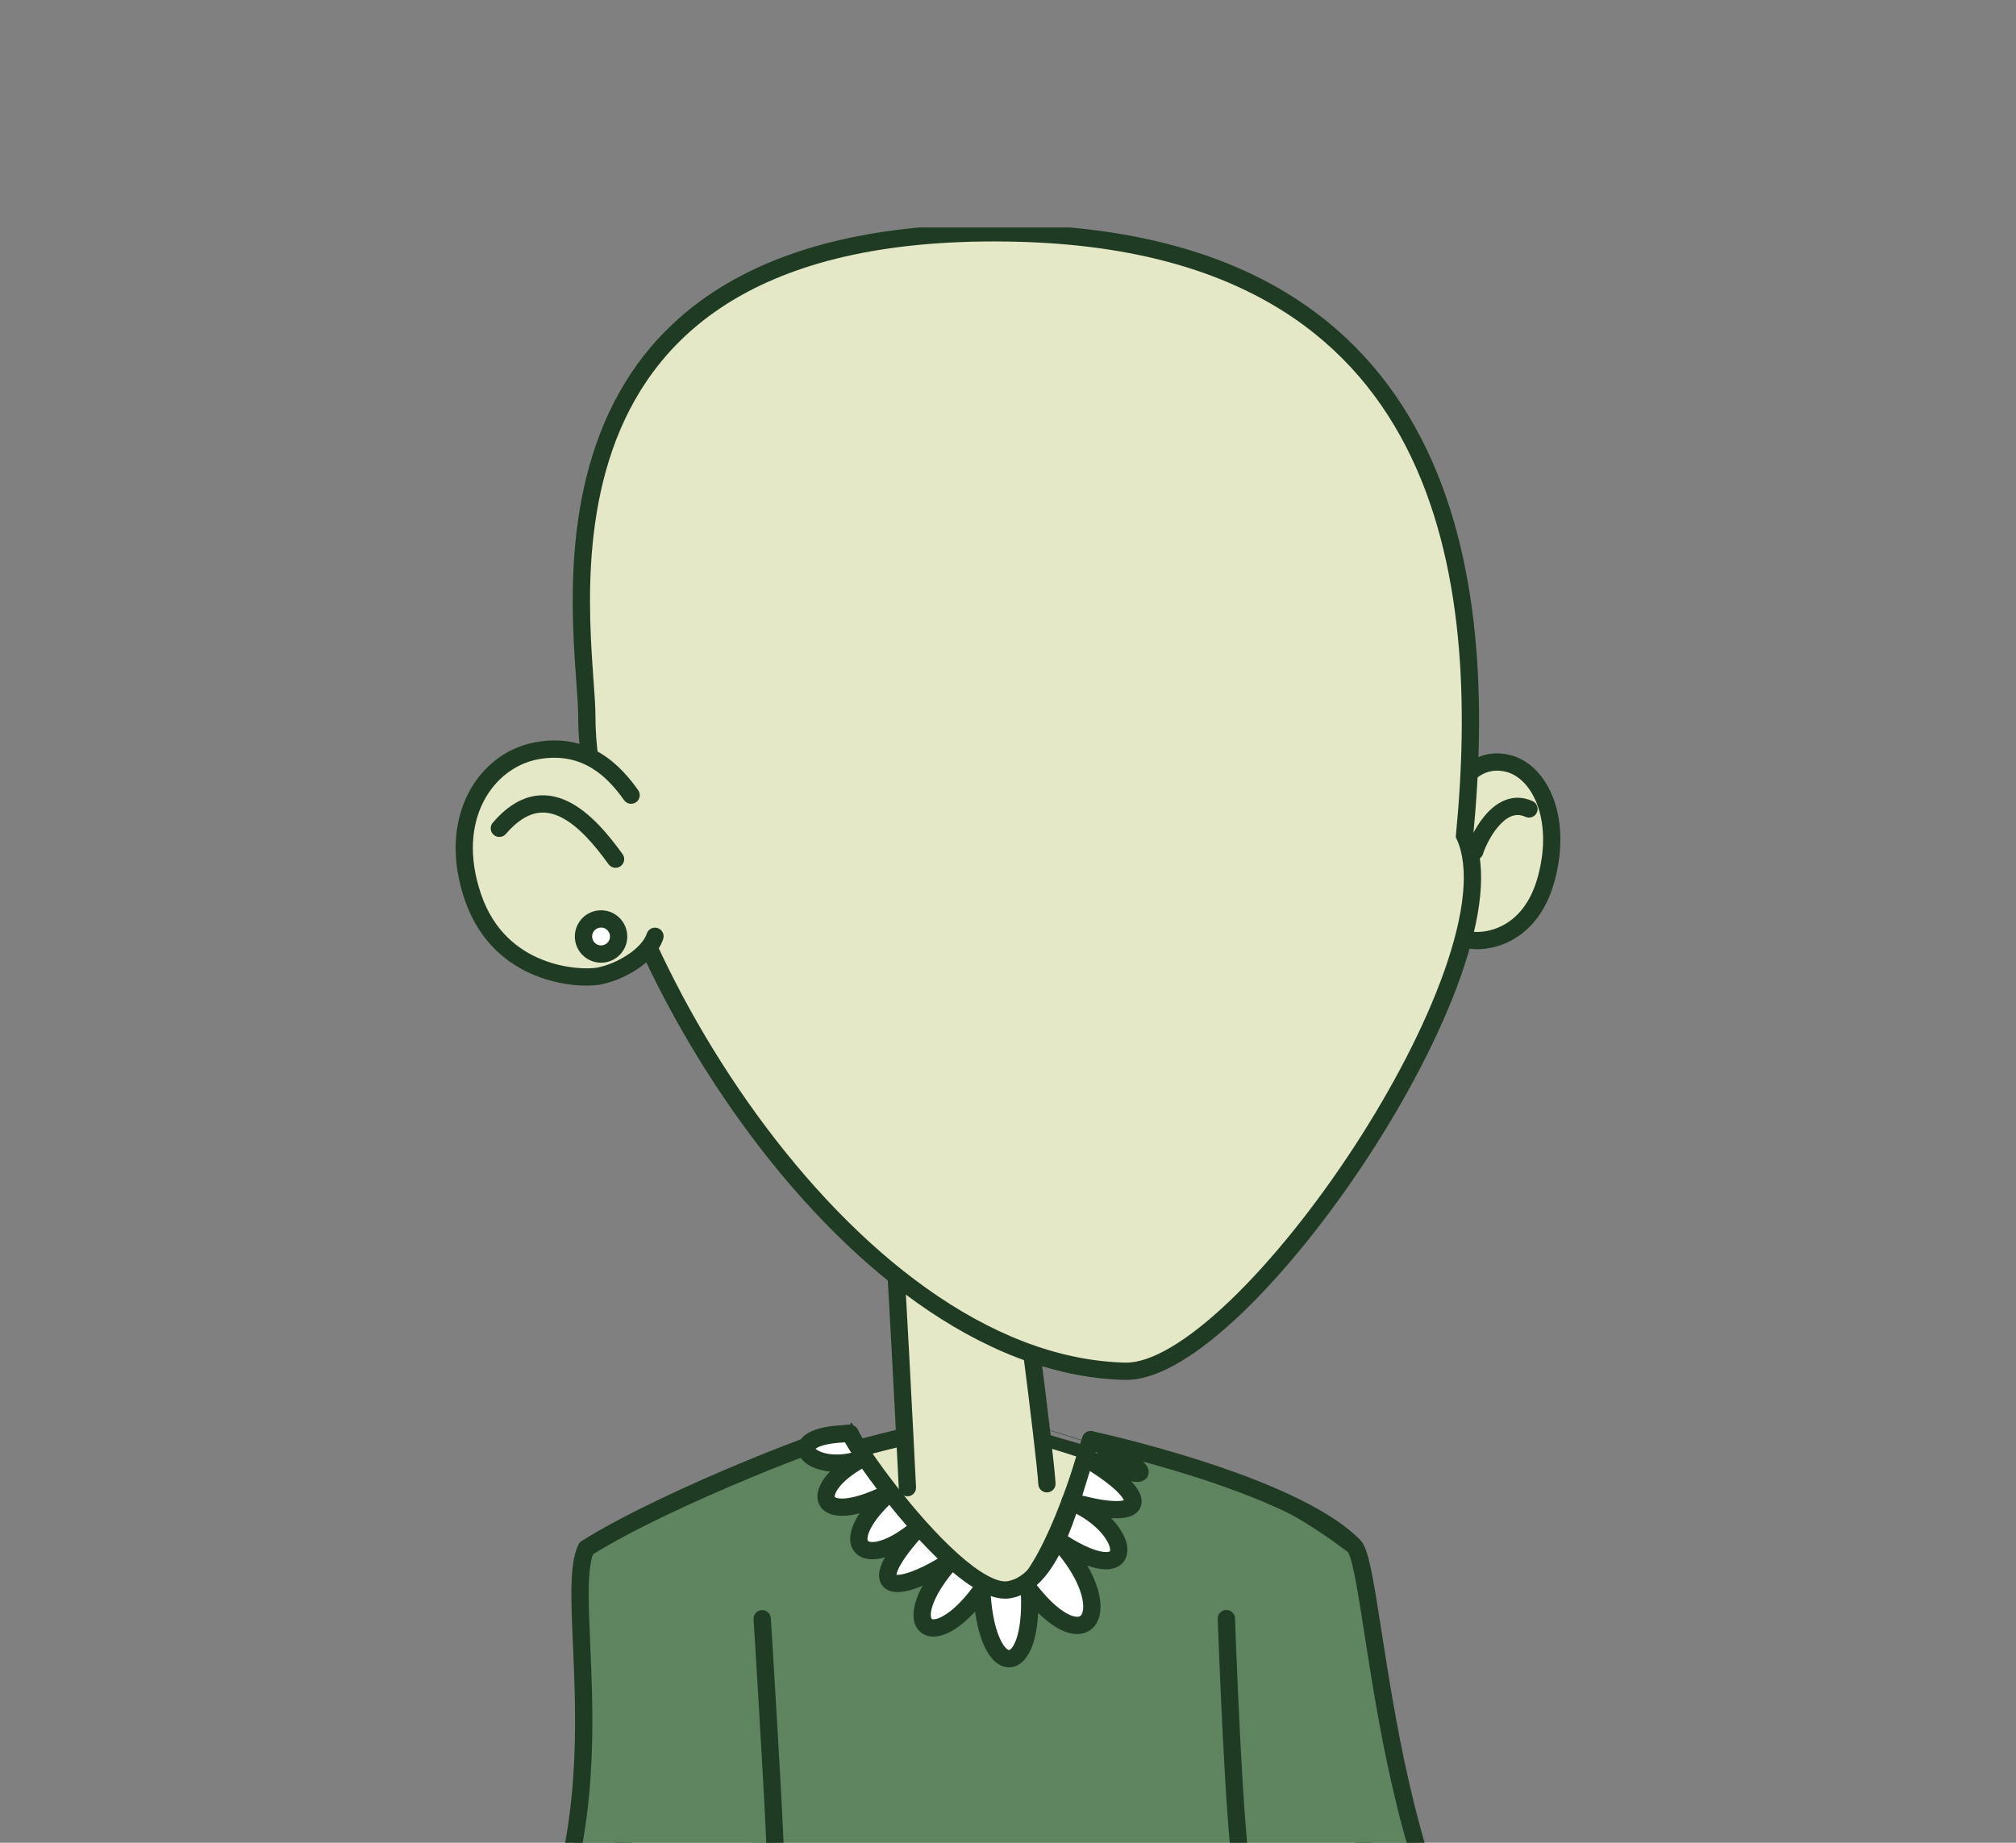 <svg width="700" height="640" viewBox="0 0 700 640" fill="none" xmlns="http://www.w3.org/2000/svg">
<rect x="0" y="0" width="700" height="640" fill="#808080" stroke="none"/>
<g clip-path="url(#clip0)">
<g clip-path="url(#clip1)">
<path d="M339.406 493.95C352.083 493.437 419.294 519.067 431.903 521.404C444.512 523.74 456.953 527.87 464.386 538.459C471.819 549.049 473.489 572.558 473.427 583.686C473.365 594.813 473.495 658.164 473.427 672.704C473.359 687.244 225.403 695.676 222.571 683.114C219.739 670.553 211.65 600.896 211.125 590.146C210.599 579.395 207.495 544.4 215.96 532.716C224.426 521.033 326.031 494.488 339.406 493.95Z" fill="#E4E8C6"/>
<path fill-rule="evenodd" clip-rule="evenodd" d="M345.877 497.82C342.818 497.168 340.703 496.9 339.528 496.947L339.527 496.947C338.117 497.004 335.28 497.431 331.187 498.235C327.164 499.024 322.106 500.142 316.36 501.509C304.871 504.244 290.699 507.965 276.678 512.034C262.648 516.106 248.821 520.511 238.002 524.611C232.587 526.663 227.986 528.616 224.51 530.39C222.772 531.277 221.365 532.095 220.298 532.831C219.192 533.594 218.624 534.153 218.39 534.476C216.679 536.837 215.382 540.669 214.514 545.624C213.66 550.503 213.277 556.139 213.17 561.837C213 570.937 213.534 579.93 213.894 585.988C213.986 587.531 214.066 588.883 214.121 589.999C214.377 595.243 216.514 615.221 218.961 635.593C221.333 655.339 223.949 675.045 225.36 681.819C225.64 681.965 226.09 682.155 226.76 682.367C228.483 682.913 231.088 683.432 234.558 683.896C241.458 684.819 251.256 685.46 263.047 685.833C286.6 686.579 317.788 686.25 348.922 685.074C380.058 683.898 411.066 681.877 434.262 679.25C445.878 677.934 455.441 676.477 462.057 674.921C465.39 674.137 467.816 673.363 469.351 672.641C469.872 672.395 470.215 672.19 470.43 672.04C470.46 664.155 470.444 644.283 470.428 625.213C470.412 606.729 470.397 589 470.427 583.669C470.457 578.234 470.062 569.738 468.753 561.332C467.424 552.802 465.224 544.874 461.931 540.183C455.22 530.622 443.833 526.665 431.356 524.353C427.958 523.723 421.169 521.603 412.976 518.905C408.442 517.413 403.37 515.706 398.074 513.925C393.72 512.46 389.215 510.944 384.734 509.455C374.757 506.139 364.824 502.927 356.609 500.579C352.5 499.404 348.858 498.456 345.877 497.82ZM225.05 681.628C225.051 681.627 225.063 681.636 225.082 681.654C225.059 681.637 225.049 681.628 225.05 681.628ZM414.852 513.206C423.203 515.956 429.543 517.915 432.45 518.454C445.19 520.815 458.686 525.117 466.842 536.735C470.981 542.634 473.333 551.755 474.681 560.409C476.049 569.187 476.458 578.01 476.427 583.702C476.396 589.164 476.412 606.798 476.428 625.193C476.444 644.733 476.462 665.133 476.427 672.718C476.419 674.316 475.552 675.496 474.761 676.237C473.965 676.983 472.952 677.577 471.908 678.069C469.801 679.061 466.891 679.947 463.431 680.761C456.464 682.4 446.621 683.888 434.938 685.212C411.535 687.862 380.364 689.891 349.148 691.07C317.931 692.249 286.595 692.582 262.857 691.83C251.003 691.455 240.965 690.807 233.762 689.843C230.18 689.364 227.168 688.79 224.948 688.087C223.848 687.738 222.793 687.312 221.927 686.76C221.133 686.255 219.993 685.321 219.644 683.774C218.186 677.305 215.437 656.558 213.004 636.308C210.567 616.023 208.397 595.798 208.128 590.292C208.077 589.249 208 587.955 207.911 586.46C207.551 580.42 206.996 571.093 207.171 561.725C207.281 555.87 207.676 549.894 208.604 544.589C209.519 539.361 211.009 534.437 213.531 530.956C214.355 529.819 215.572 528.802 216.891 527.892C218.25 526.955 219.906 526.004 221.783 525.046C225.536 523.13 230.366 521.088 235.876 519C246.907 514.82 260.905 510.364 275.006 506.272C289.116 502.177 303.383 498.431 314.971 495.672C320.764 494.293 325.904 493.157 330.031 492.347C334.088 491.55 337.351 491.03 339.285 490.952M414.852 513.206C410.315 511.712 405.29 510.022 400.025 508.25L414.852 513.206ZM400.025 508.25C395.676 506.787 391.164 505.269 386.626 503.761L400.025 508.25ZM386.626 503.761C376.64 500.442 366.605 497.196 358.258 494.81L386.626 503.761ZM358.258 494.81C354.087 493.617 350.299 492.629 347.129 491.952L358.258 494.81ZM347.129 491.952C344.037 491.293 341.279 490.872 339.286 490.952L347.129 491.952Z" fill="#203B23"/>
<path d="M295.143 497.882C294.277 495.866 231.246 520.192 203.556 537.742C194.28 556.535 221.148 643.272 170.881 703.576C120.613 763.88 258.69 678.509 255.32 708.089C319.192 711.569 442.069 713.368 455.735 709.665C451.406 664.13 507.116 719.729 541.145 714.704C481.014 689.234 478.658 545.593 470.174 536.945C448.63 514.981 378.716 500.014 378.716 500.014C378.716 500.014 363.492 554.483 348.973 555.163C336.259 555.762 301.778 513.324 295.143 497.882Z" fill="#5E8560"/>
<path fill-rule="evenodd" clip-rule="evenodd" d="M296.245 495.051C296.71 495.252 297.48 495.721 297.899 496.697C301.021 503.961 311.033 518.138 322.024 530.549C327.485 536.715 333.07 542.312 338.015 546.303C340.491 548.3 342.736 549.839 344.669 550.847C346.664 551.888 348.027 552.204 348.831 552.166C349.716 552.125 350.922 551.65 352.462 550.324C353.983 549.015 355.595 547.075 357.25 544.594C360.555 539.638 363.73 532.98 366.514 526.195C369.285 519.439 371.616 512.686 373.256 507.613C374.075 505.079 374.72 502.971 375.159 501.499C375.379 500.763 375.547 500.186 375.659 499.795C375.716 499.6 375.758 499.451 375.786 499.352L375.818 499.241L375.827 499.208L375.827 499.207C376.254 497.68 377.794 496.749 379.344 497.081L378.716 500.014C379.344 497.081 379.346 497.081 379.346 497.081L379.401 497.093L379.557 497.127C379.694 497.157 379.895 497.201 380.158 497.259C380.683 497.376 381.453 497.55 382.439 497.778C384.41 498.234 387.246 498.909 390.714 499.788C397.647 501.545 407.123 504.119 417.285 507.387C427.438 510.652 438.327 514.627 448.068 519.192C457.752 523.731 466.551 528.966 472.316 534.844M472.316 534.844C473.386 535.935 474.063 537.623 474.562 539.16C475.11 540.848 475.626 542.971 476.131 545.414C477.143 550.305 478.177 556.803 479.351 564.324C479.47 565.09 479.591 565.868 479.714 566.656C482.011 581.401 484.892 599.894 489.217 618.849C493.776 638.833 499.906 659.17 508.551 676.031C517.214 692.93 528.212 705.968 542.315 711.941C543.553 712.465 544.291 713.75 544.121 715.084C543.95 716.417 542.913 717.475 541.583 717.671C532.27 719.047 521.791 716.263 511.765 712.436C505.419 710.014 498.907 707.023 492.81 704.222C489.326 702.622 485.977 701.084 482.871 699.75C478.503 697.872 474.559 696.366 471.132 695.478C467.653 694.576 465.04 694.405 463.187 694.862C461.561 695.263 460.358 696.176 459.539 698.159C458.637 700.344 458.199 703.883 458.722 709.381C458.86 710.836 457.93 712.179 456.52 712.561C454.469 713.116 450.749 713.502 446.006 713.798C441.154 714.1 434.938 714.321 427.699 714.47C413.216 714.769 394.545 714.782 374.323 714.571C333.883 714.148 287.149 712.828 255.157 711.085C254.331 711.04 253.561 710.656 253.028 710.025C252.495 709.394 252.246 708.57 252.339 707.749C252.489 706.429 252.202 705.912 252.035 705.704C251.834 705.454 251.33 705.06 250.057 704.827C247.391 704.338 243.024 704.851 237.202 706.297C227.952 708.594 216.334 712.882 204.821 717.132C202.043 718.158 199.27 719.181 196.538 720.174C189.579 722.702 182.895 725.025 177.194 726.597C171.655 728.125 166.499 729.11 162.864 728.524C160.975 728.22 158.903 727.391 157.713 725.377C156.55 723.409 156.714 721.114 157.34 719.014C158.576 714.868 162.296 709.189 168.576 701.655C193.067 672.275 198.871 636.336 199.591 605.024C199.873 592.759 199.376 581.313 198.94 571.253C198.818 568.462 198.702 565.777 198.608 563.212C198.393 557.345 198.295 552.056 198.555 547.615C198.811 543.247 199.427 539.33 200.865 536.414C201.109 535.92 201.484 535.503 201.95 535.208C216.027 526.286 238.91 515.736 258.259 507.704C267.958 503.678 276.837 500.256 283.367 497.961C286.622 496.818 289.342 495.936 291.307 495.401C292.271 495.139 293.154 494.932 293.863 494.833C294.194 494.787 294.659 494.739 295.14 494.78C295.376 494.8 295.14 493 296.245 495.051M380.806 503.558C380.36 505.043 379.739 507.066 378.965 509.459C377.297 514.619 374.914 521.526 372.065 528.472C369.227 535.389 365.874 542.475 362.241 547.923C360.427 550.644 358.467 553.072 356.376 554.871C354.305 556.655 351.858 558.031 349.113 558.159C346.74 558.271 344.244 557.392 341.894 556.167C339.482 554.909 336.896 553.109 334.247 550.972C328.944 546.691 323.111 540.826 317.532 534.527C307.302 522.974 297.532 509.51 293.323 501.074C293.186 501.109 293.039 501.148 292.883 501.191C291.126 501.669 288.565 502.495 285.356 503.622C278.958 505.87 270.187 509.249 260.559 513.246C241.612 521.111 219.609 531.263 205.929 539.794C205.227 541.601 204.761 544.284 204.545 547.966C204.303 552.1 204.39 557.142 204.604 562.992C204.695 565.49 204.81 568.128 204.93 570.889C205.368 580.968 205.876 592.676 205.589 605.162C204.858 636.992 198.962 674.574 173.185 705.497C166.898 713.039 163.938 717.884 163.09 720.728C162.788 721.741 162.849 722.185 162.879 722.309C162.964 722.369 163.216 722.503 163.819 722.601C166.007 722.953 169.984 722.361 175.599 720.813C181.051 719.31 187.541 717.059 194.489 714.534C197.13 713.575 199.838 712.575 202.575 711.564C214.108 707.305 226.149 702.859 235.756 700.473C241.62 699.017 247.094 698.184 251.138 698.925C253.22 699.306 255.287 700.17 256.714 701.949C257.502 702.93 257.98 704.046 258.211 705.239C289.984 706.904 335.141 708.161 374.386 708.571C394.576 708.782 413.179 708.768 427.575 708.471C434.775 708.323 440.9 708.104 445.633 707.809C448.582 707.626 450.889 707.417 452.55 707.199C452.332 702.585 452.778 698.814 453.993 695.87C455.526 692.158 458.231 689.905 461.75 689.036C465.044 688.224 468.814 688.679 472.637 689.67C476.512 690.674 480.789 692.324 485.24 694.237C488.637 695.696 492.11 697.294 495.645 698.919C501.583 701.65 507.694 704.46 513.905 706.83C519.215 708.857 524.348 710.454 529.158 711.318C518.483 703.574 510.014 692.037 503.211 678.769C494.237 661.264 487.974 640.375 483.367 620.184C478.995 601.019 476.085 582.339 473.791 567.616C473.667 566.815 473.544 566.026 473.422 565.249C472.243 557.689 471.231 551.347 470.255 546.629C469.767 544.267 469.303 542.392 468.855 541.013C468.395 539.595 468.073 539.107 468.036 539.051C468.033 539.047 468.032 539.045 468.032 539.045C468.032 539.045 455.006 529.07 445.522 524.625C436.094 520.206 425.466 516.321 415.448 513.099C405.438 509.88 396.089 507.34 389.24 505.604C385.817 504.737 383.022 504.071 381.086 503.623C380.991 503.601 380.897 503.579 380.806 503.558ZM162.841 722.276C162.841 722.276 162.847 722.28 162.855 722.291C162.845 722.282 162.841 722.276 162.841 722.276Z" fill="#203B23"/>
<path fill-rule="evenodd" clip-rule="evenodd" d="M425.719 559.15C427.375 559.092 428.764 560.387 428.822 562.043L425.824 562.148L422.826 562.253C422.768 560.597 424.064 559.208 425.719 559.15ZM428.866 652.512C428.36 651.059 427.954 648.515 427.591 645.528C427.214 642.424 426.85 638.508 426.501 634.095C425.804 625.264 425.164 614.334 424.62 603.7C424.076 593.062 423.627 582.701 423.315 575.001C423.159 571.151 423.037 567.965 422.953 565.741C422.912 564.629 422.88 563.757 422.859 563.164L422.826 562.254C422.826 562.253 422.826 562.253 425.824 562.148C428.822 562.043 428.822 562.043 428.822 562.043L428.855 562.947C428.876 563.538 428.908 564.407 428.949 565.516C429.032 567.735 429.154 570.915 429.31 574.758C429.622 582.445 430.069 592.784 430.612 603.394C431.155 614.008 431.792 624.874 432.483 633.623C432.828 638 433.185 641.821 433.547 644.805C433.924 647.905 434.274 649.798 434.532 650.538C436.663 656.658 444.135 675.137 451.125 692.203C454.609 700.71 457.959 708.829 460.437 714.822C461.676 717.819 462.698 720.283 463.409 721.998C463.765 722.856 464.043 723.526 464.232 723.982L464.521 724.676L464.522 724.678C464.522 724.679 464.522 724.679 462.417 725.554L464.522 724.678C465.158 726.208 464.433 727.965 462.904 728.601C461.374 729.237 459.618 728.512 458.982 726.982L461.133 726.088C458.982 726.982 458.982 726.983 458.982 726.982L458.691 726.283C458.584 726.026 458.449 725.7 458.288 725.311C458.163 725.01 458.022 724.672 457.867 724.297C457.155 722.58 456.133 720.114 454.892 717.115C452.412 711.118 449.06 702.992 445.572 694.477C438.618 677.498 431.064 658.824 428.866 652.512ZM428.866 652.512C428.866 652.512 428.866 652.512 428.866 652.512V652.512Z" fill="#203B23"/>
<path d="M257.707 720.446C257.707 720.446 269.74 659.301 269.264 646.882C269.412 638.623 264.657 562.191 264.657 562.191" fill="#5E8560"/>
<path fill-rule="evenodd" clip-rule="evenodd" d="M264.471 559.197C266.125 559.094 267.548 560.351 267.651 562.005L264.657 562.191L261.663 562.377C261.56 560.724 262.817 559.3 264.471 559.197ZM272.265 646.852C272.326 642.384 271.168 621.179 270.011 601.265C269.426 591.192 268.836 581.377 268.392 574.081C268.171 570.432 267.985 567.414 267.856 565.307C267.791 564.254 267.74 563.428 267.705 562.866L267.651 562.005C267.651 562.004 267.651 562.005 264.657 562.191C261.663 562.377 261.663 562.377 261.663 562.377L261.716 563.237C261.751 563.798 261.802 564.623 261.867 565.676C261.997 567.781 262.182 570.798 262.403 574.445C262.847 581.738 263.436 591.547 264.021 601.614C265.197 621.852 266.336 642.848 266.265 646.828C266.264 646.885 266.264 646.941 266.266 646.997C266.373 649.783 265.759 655.655 264.689 663.195C263.634 670.627 262.181 679.398 260.709 687.804C259.238 696.206 257.751 704.223 256.632 710.141C256.072 713.099 255.605 715.532 255.277 717.225C255.114 718.071 254.985 718.732 254.897 719.182L254.763 719.866C254.763 719.867 254.763 719.867 257.707 720.446L254.763 719.866C254.443 721.492 255.502 723.07 257.127 723.39C258.753 723.71 260.33 722.651 260.65 721.025L257.707 720.446C260.65 721.025 260.65 721.026 260.65 721.025L260.786 720.331C260.874 719.879 261.004 719.214 261.168 718.364C261.497 716.665 261.966 714.223 262.527 711.256C263.649 705.321 265.141 697.276 266.619 688.839C268.096 680.406 269.562 671.563 270.629 664.037C271.673 656.68 272.382 650.296 272.265 646.852Z" fill="#203B23"/>
<path d="M315.067 516.674C314.504 504.929 310.868 433.838 309.91 422.871C308.951 411.905 328.344 411.466 328.344 411.466C344.304 410.711 350.469 418.266 352.17 426.475C353.87 434.685 362.744 503.043 363.517 515.321" fill="#E4E8C6"/>
<path fill-rule="evenodd" clip-rule="evenodd" d="M343.8 418.006C340.762 415.72 335.984 414.108 328.485 414.462C328.462 414.463 328.438 414.464 328.415 414.465C328.414 414.465 328.415 414.465 328.415 414.465L328.413 414.465C328.413 414.465 328.412 414.465 328.412 414.465L328.383 414.466C328.356 414.466 328.312 414.468 328.251 414.471C328.129 414.476 327.943 414.485 327.702 414.5C327.219 414.53 326.52 414.586 325.68 414.685C323.985 414.885 321.789 415.253 319.664 415.919C317.499 416.597 315.653 417.508 314.441 418.648C313.336 419.687 312.749 420.901 312.899 422.61C313.864 433.652 317.503 504.824 318.064 516.531C318.143 518.186 316.866 519.592 315.211 519.671C313.556 519.75 312.15 518.473 312.071 516.818C311.506 505.034 307.873 434.023 306.921 423.132C306.591 419.358 308.069 416.404 310.33 414.277C312.485 412.251 315.308 410.995 317.871 410.193C320.474 409.378 323.066 408.951 324.977 408.726C325.941 408.613 326.749 408.548 327.323 408.512C327.61 408.494 327.84 408.482 328.002 408.476C328.083 408.472 328.147 408.47 328.193 408.469L328.232 408.467C336.678 408.073 342.953 409.86 347.408 413.212C351.876 416.573 354.148 421.234 355.107 425.867C355.987 430.115 358.648 449.411 361.167 468.99C363.688 488.594 366.117 508.871 366.511 515.132C366.615 516.785 365.359 518.21 363.705 518.314C362.052 518.419 360.627 517.163 360.523 515.509C360.144 509.492 357.749 489.452 355.216 469.755C352.679 450.033 350.053 431.045 349.232 427.084C348.491 423.506 346.83 420.286 343.8 418.006Z" fill="#203B23"/>
<path d="M295.143 497.881C268.306 498.271 281.817 513.188 299.824 506.388C280.036 516.662 282.664 531.461 309.1 518.201C288.254 536.975 300.511 546.495 319.179 530.274C297.988 553.295 310.776 554.674 330.533 541.785C309.848 564.942 323.817 575.822 340.872 552.096C342.455 584.365 359.225 583.766 357.413 552.096C377.622 578.183 389.346 558.711 367.011 534.688C395.456 553.728 394.163 530.837 371.599 521.403C400.261 529.526 399.253 519.468 376.775 506.388C410.952 518.677 391.288 506.554 378.698 500.014C371.599 521.403 365.997 549.228 350.469 552.096C334.942 554.964 300.436 508.508 295.143 497.881Z" fill="white"/>
<path fill-rule="evenodd" clip-rule="evenodd" d="M295.1 494.882C296.253 494.865 297.314 495.511 297.828 496.544C299.53 499.96 304.67 507.663 311.341 516.206C311.424 516.299 311.502 516.399 311.574 516.505C314.544 520.297 317.811 524.246 321.207 528.052C321.227 528.075 321.248 528.098 321.269 528.121C321.29 528.142 321.31 528.162 321.331 528.184C321.41 528.265 321.484 528.35 321.552 528.437C325.134 532.432 328.805 536.199 332.366 539.41C332.481 539.499 332.59 539.596 332.693 539.703C334.436 541.261 336.151 542.682 337.816 543.928C340.453 545.902 342.875 547.369 345.005 548.257C347.161 549.155 348.776 549.358 349.924 549.146C352.925 548.592 355.617 546.815 358.138 543.823C360.68 540.806 362.919 536.701 364.982 531.831C366.3 528.718 367.505 525.4 368.653 521.971C368.555 521.467 368.586 520.932 368.767 520.414C368.934 519.935 369.211 519.524 369.561 519.201C370.502 516.279 371.412 513.296 372.324 510.307C373.475 506.533 374.629 502.75 375.851 499.069C376.127 498.235 376.756 497.565 377.569 497.234C378.383 496.904 379.301 496.947 380.081 497.352C383.273 499.01 386.921 501.026 390.068 502.931C393.088 504.758 396.011 506.696 397.439 508.185C397.785 508.546 398.318 509.152 398.619 509.939C398.781 510.364 398.953 511.04 398.804 511.84C398.64 512.719 398.149 513.418 397.542 513.882C396.559 514.631 395.412 514.669 394.919 514.672C394.268 514.676 393.542 514.59 392.785 514.458C393.741 515.473 394.543 516.485 395.143 517.482C395.953 518.828 396.624 520.532 396.324 522.339C395.986 524.372 394.58 525.696 392.983 526.41C391.486 527.079 389.643 527.321 387.664 527.323C387.084 527.324 386.47 527.304 385.821 527.263C386.102 527.552 386.373 527.842 386.634 528.132C389.672 531.518 391.741 535.48 391.421 538.995C391.245 540.925 390.324 542.736 388.511 543.877C386.814 544.947 384.719 545.187 382.576 544.954C381.081 544.791 379.401 544.381 377.536 543.706C378.845 545.967 379.86 548.142 380.599 550.195C382.43 555.285 382.761 560.23 380.763 563.685C379.7 565.523 378.02 566.829 375.881 567.313C373.823 567.778 371.615 567.424 369.445 566.537C366.678 565.407 363.655 563.285 360.468 560.129C360.251 564.473 359.617 568.093 358.66 570.948C357.909 573.191 356.906 575.117 355.613 576.54C354.299 577.985 352.553 579.035 350.47 579.073C348.408 579.11 346.615 578.144 345.205 576.795C343.804 575.454 342.618 573.595 341.636 571.378C340.308 568.38 339.244 564.482 338.568 559.714C335.806 562.718 333.13 564.918 330.653 566.349C327.042 568.434 322.657 569.467 319.579 566.783C316.572 564.162 316.779 559.651 318.184 555.533C318.692 554.044 319.401 552.447 320.323 550.755C319.687 551.021 319.068 551.263 318.467 551.481C316.508 552.193 314.652 552.682 312.99 552.86C311.394 553.031 309.612 552.956 308.087 552.142C306.33 551.204 305.376 549.536 305.255 547.621C305.148 545.917 305.689 544.107 306.515 542.332C306.733 541.862 306.982 541.373 307.261 540.866C303.657 541.922 299.77 541.967 297.237 539.518C294.421 536.795 294.877 532.67 296.524 529.047C297.026 527.945 297.674 526.788 298.472 525.584C296.835 526.002 295.335 526.265 293.974 526.383C290.045 526.723 285.972 525.881 284.39 522.345C282.909 519.035 284.6 515.359 286.875 512.546C287.277 512.05 287.717 511.552 288.196 511.054C287.902 511.027 287.613 510.994 287.328 510.956C283.604 510.462 280.135 509.036 278.298 506.671C277.308 505.397 276.686 503.668 277.18 501.778C277.65 499.978 278.972 498.669 280.467 497.764C283.396 495.992 288.25 494.981 295.1 494.882ZM299.323 510.083C295.65 512.212 293.083 514.412 291.54 516.319C289.569 518.756 289.859 519.878 289.867 519.895C289.868 519.898 289.87 519.901 289.874 519.906C289.877 519.911 289.889 519.926 289.915 519.948C289.967 519.993 290.096 520.085 290.359 520.181C290.909 520.382 291.895 520.541 293.456 520.405C296.018 520.183 299.664 519.212 304.447 517.087C302.586 514.636 300.863 512.275 299.323 510.083ZM308.775 522.631C305.165 526.209 303.032 529.229 301.986 531.53C301.361 532.907 301.191 533.879 301.205 534.477C301.218 535.022 301.371 535.17 301.407 535.204L301.407 535.204C301.561 535.353 302.718 536.019 305.889 535.012C308.307 534.244 311.378 532.631 314.869 529.933C312.771 527.519 310.726 525.061 308.775 522.631ZM319.19 534.754C315.312 539.2 313.038 542.535 311.955 544.863C311.487 545.868 311.316 546.531 311.262 546.917C311.49 546.94 311.841 546.949 312.35 546.894C313.372 546.784 314.734 546.453 316.42 545.841C318.999 544.905 322.125 543.39 325.613 541.318C323.457 539.247 321.303 537.036 319.19 534.754ZM330.837 546.036C327.039 550.651 324.864 554.538 323.863 557.471C322.603 561.164 323.49 562.233 323.521 562.26C323.54 562.276 323.584 562.311 323.697 562.342C323.818 562.375 324.039 562.408 324.387 562.377C325.107 562.314 326.203 561.99 327.652 561.153C330.397 559.568 333.936 556.414 337.805 551.208C336.616 550.46 335.418 549.628 334.22 548.731C333.104 547.895 331.974 546.994 330.837 546.036ZM344.015 554.298C346.334 555.1 348.719 555.47 351.014 555.046C352.236 554.82 353.397 554.47 354.5 554.011C354.747 560.813 354.058 565.797 352.971 569.041C352.381 570.803 351.724 571.898 351.173 572.504C350.907 572.797 350.697 572.941 350.568 573.007C350.449 573.069 350.387 573.073 350.362 573.074C350.342 573.074 350 573.079 349.353 572.46C348.698 571.833 347.907 570.718 347.122 568.948C345.717 565.777 344.524 560.931 344.015 554.298ZM359.984 550.515C360.955 549.657 361.868 548.708 362.726 547.689C364.585 545.483 366.235 542.898 367.726 540.077C371.379 544.577 373.698 548.74 374.953 552.227C376.573 556.729 376.237 559.527 375.569 560.682C375.299 561.148 374.982 561.364 374.559 561.46C374.055 561.574 373.136 561.564 371.714 560.983C368.866 559.819 364.81 556.687 359.984 550.515ZM370.767 533.55C371.8 531.062 372.776 528.428 373.712 525.718C377.364 527.659 380.195 529.94 382.169 532.14C384.83 535.105 385.537 537.445 385.446 538.451C385.418 538.751 385.349 538.784 385.321 538.797C385.318 538.799 385.315 538.8 385.313 538.801C385.177 538.887 384.609 539.14 383.226 538.989C380.714 538.716 376.623 537.227 370.767 533.55ZM375.787 519.422C381.106 520.768 385.015 521.327 387.656 521.323C388.951 521.322 389.773 521.183 390.249 521.037C390.192 520.913 390.113 520.76 390.002 520.575C389.54 519.808 388.712 518.798 387.418 517.574C385.36 515.628 382.356 513.356 378.424 510.888C378.348 511.136 378.272 511.385 378.196 511.634C377.409 514.212 376.61 516.827 375.787 519.422ZM380.402 504.493C380.418 504.443 380.434 504.393 380.45 504.343C380.731 504.496 381.013 504.65 381.295 504.805C381.002 504.703 380.705 504.599 380.402 504.493ZM394.915 508.672C394.915 508.672 394.913 508.672 394.909 508.672C394.913 508.672 394.915 508.671 394.915 508.672ZM295.591 504.552C294.721 503.198 293.978 501.981 293.38 500.933C287.961 501.167 284.95 502.065 283.573 502.898C283.407 502.998 283.283 503.087 283.19 503.16C283.434 503.399 283.878 503.728 284.602 504.059C285.492 504.467 286.677 504.817 288.116 505.008C290.221 505.287 292.78 505.213 295.591 504.552ZM282.945 503.405C282.945 503.405 282.945 503.404 282.946 503.402C282.945 503.404 282.945 503.405 282.945 503.405Z" fill="#203B23"/>
<path d="M503.597 277.19C506.992 271.063 512.873 262.557 523.571 265.123C534.269 267.688 542.666 283.557 536.946 305.002C531.226 326.446 514.549 327.318 510.622 326.477C506.194 325.532 499.93 321.006 498.564 315.604" fill="#E4E8C6"/>
<path fill-rule="evenodd" clip-rule="evenodd" d="M512.713 270.244C509.966 272.431 507.88 275.651 506.221 278.644C505.418 280.093 503.592 280.617 502.143 279.814C500.694 279.011 500.17 277.185 500.973 275.736C502.709 272.603 505.262 268.506 508.977 265.549C512.828 262.485 517.902 260.678 524.27 262.206C530.839 263.781 536.243 269.294 539.21 276.891C542.197 284.541 542.844 294.532 539.845 305.775C536.778 317.274 530.653 323.559 524.495 326.759C518.503 329.873 512.641 329.978 509.994 329.411C507.202 328.814 504.095 327.177 501.515 325.009C498.939 322.844 496.546 319.86 495.655 316.339C495.249 314.733 496.222 313.102 497.828 312.695C499.434 312.289 501.066 313.262 501.472 314.868C501.948 316.751 503.37 318.73 505.375 320.415C507.375 322.096 509.613 323.194 511.249 323.544L511.25 323.544C512.53 323.818 516.97 323.908 521.728 321.435C526.321 319.048 531.395 314.175 534.048 304.229C536.769 294.027 536.076 285.362 533.621 279.074C531.145 272.734 527.001 269.03 522.871 268.04C518.542 267.002 515.326 268.165 512.713 270.244Z" fill="#203B23"/>
<path d="M512.094 295.667C512.854 292.743 520.089 276.04 530.898 280.955L512.094 295.667Z" fill="#E4E8C6"/>
<path fill-rule="evenodd" clip-rule="evenodd" d="M520.038 287.286C517.083 290.85 515.275 295.354 514.997 296.423C514.58 298.026 512.942 298.988 511.338 298.571C509.735 298.154 508.773 296.516 509.19 294.912C509.673 293.057 511.862 287.747 515.418 283.457C517.213 281.291 519.525 279.177 522.354 278C525.294 276.775 528.642 276.633 532.14 278.224C533.648 278.909 534.315 280.688 533.629 282.196C532.944 283.705 531.165 284.371 529.657 283.686C527.751 282.819 526.141 282.922 524.66 283.538C523.068 284.201 521.497 285.525 520.038 287.286Z" fill="#203B23"/>
<path d="M203.76 248.908C203.822 218.264 173.385 76.138 353.883 80.978C504.339 85.009 517.133 201.19 508.526 290.202C528.74 334.093 431.847 477.246 390.626 476.239C292.404 473.846 203.556 321.18 203.76 248.908Z" fill="#E4E8C6"/>
<path fill-rule="evenodd" clip-rule="evenodd" d="M206.083 236.221C206.451 241.326 206.766 245.701 206.76 248.914L206.76 248.916C206.71 266.449 212.083 289.138 221.843 313.464C231.586 337.747 245.622 363.464 262.711 387.016C297.029 434.314 343.043 472.079 390.7 473.24C395.032 473.345 400.473 471.537 406.821 467.757C413.116 464.008 420.022 458.489 427.205 451.602C441.565 437.833 456.769 418.853 470.102 398.418C483.436 377.982 494.815 356.222 501.599 336.933C504.991 327.288 507.204 318.345 507.969 310.546C508.736 302.716 508.02 296.276 505.801 291.457L505.462 290.721L505.54 289.914C509.83 245.55 508.707 194.976 488.186 155.095C477.958 135.218 462.906 117.984 441.228 105.45C419.53 92.903 391.034 84.975 353.802 83.977L353.875 81.251L353.802 83.977C309.05 82.777 277.707 90.697 255.797 103.458C233.935 116.192 221.227 133.883 213.957 152.717C206.664 171.609 204.836 191.682 204.86 209.056C204.872 217.733 205.345 225.699 205.818 232.487C205.907 233.769 205.997 235.015 206.083 236.221ZM252.777 98.273C275.928 84.79 308.466 76.759 353.963 77.979C391.959 78.997 421.484 87.102 444.232 100.255C466.999 113.42 482.819 131.55 493.521 152.35C514.734 193.577 515.817 245.235 511.587 289.708C514.138 295.726 514.729 303.079 513.94 311.132C513.114 319.559 510.752 328.992 507.259 338.924C500.272 358.789 488.641 380.985 475.127 401.697C461.611 422.411 446.126 441.773 431.357 455.933C423.975 463.011 416.706 468.854 409.891 472.912C403.13 476.939 396.526 479.384 390.553 479.238C339.987 478.006 292.466 438.242 257.855 390.54C240.479 366.592 226.203 340.443 216.275 315.699C206.365 290.999 200.708 267.503 200.76 248.901C200.766 245.932 200.473 241.857 200.107 236.776C200.019 235.544 199.926 234.253 199.832 232.904C199.357 226.073 198.872 217.946 198.86 209.065C198.835 191.323 200.691 170.421 208.359 150.556C216.05 130.633 229.58 111.785 252.777 98.273Z" fill="#203B23"/>
<path d="M219.139 276.164C213.573 268.344 203.815 257.488 186.26 260.765C168.704 264.041 154.828 284.287 164.239 311.654C173.651 339.021 201.113 340.133 207.569 339.058C214.86 337.821 225.168 332.072 227.425 325.18" fill="#E4E8C6"/>
<path fill-rule="evenodd" clip-rule="evenodd" d="M185.709 257.816C205.091 254.199 215.861 266.384 221.583 274.424C222.544 275.774 222.228 277.647 220.878 278.608C219.528 279.569 217.655 279.253 216.695 277.903C211.286 270.303 202.54 260.778 186.81 263.714C171.407 266.589 158.137 284.686 167.076 310.678C171.453 323.404 179.949 329.942 188.134 333.239C196.45 336.589 204.365 336.549 207.072 336.099C210.264 335.557 214.28 333.982 217.748 331.725C221.287 329.423 223.758 326.739 224.574 324.246C225.09 322.671 226.784 321.813 228.359 322.329C229.933 322.844 230.792 324.539 230.276 326.113C228.835 330.513 225.023 334.15 221.021 336.754C216.949 339.404 212.168 341.321 208.071 342.016L208.062 342.017C204.308 342.642 195.269 342.582 185.892 338.804C176.379 334.972 166.438 327.271 161.402 312.629C151.518 283.888 166.001 261.494 185.709 257.816Z" fill="#203B23"/>
<path fill-rule="evenodd" clip-rule="evenodd" d="M197.275 278.361C204.915 282.079 211.387 290.014 216.167 296.638C217.136 297.982 216.833 299.857 215.49 300.826C214.146 301.796 212.271 301.493 211.301 300.149C206.503 293.501 200.793 286.745 194.649 283.756C191.681 282.312 188.75 281.816 185.786 282.527C182.79 283.245 179.381 285.285 175.664 289.626C174.586 290.884 172.692 291.031 171.434 289.953C170.175 288.875 170.029 286.981 171.107 285.723C175.382 280.732 179.816 277.788 184.387 276.692C188.99 275.589 193.351 276.451 197.275 278.361Z" fill="#203B23"/>
<path d="M208.701 331.349C212.071 331.349 214.804 328.617 214.804 325.247C214.804 321.878 212.071 319.146 208.701 319.146C205.33 319.146 202.597 321.878 202.597 325.247C202.597 328.617 205.33 331.349 208.701 331.349Z" fill="white"/>
<path fill-rule="evenodd" clip-rule="evenodd" d="M208.701 322.146C206.986 322.146 205.597 323.535 205.597 325.247C205.597 326.959 206.986 328.349 208.701 328.349C210.415 328.349 211.804 326.959 211.804 325.247C211.804 323.535 210.415 322.146 208.701 322.146ZM199.597 325.247C199.597 320.22 203.674 316.146 208.701 316.146C213.727 316.146 217.804 320.22 217.804 325.247C217.804 330.275 213.727 334.349 208.701 334.349C203.674 334.349 199.597 330.275 199.597 325.247Z" fill="#203B23"/>
</g>
</g>
<defs>
<clipPath id="clip0">
<rect width="700" height="640" fill="white"/>
</clipPath>
<clipPath id="clip1">
<rect width="385" height="648.685" fill="white" transform="translate(158 79)"/>
</clipPath>
</defs>
</svg>
